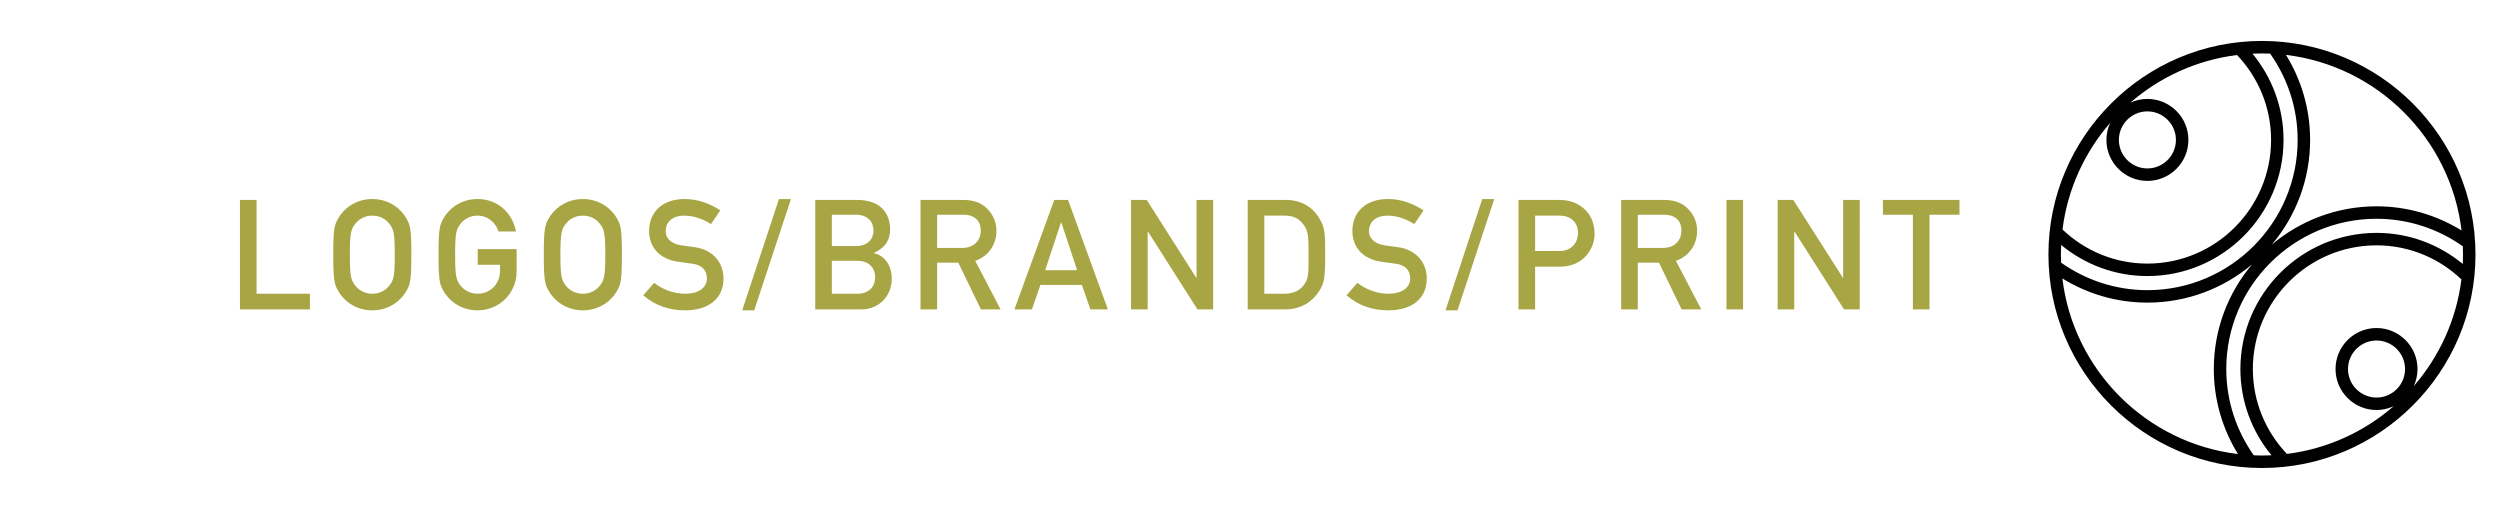 <?xml version="1.0" encoding="utf-8"?>
<!-- Generator: Adobe Illustrator 16.0.0, SVG Export Plug-In . SVG Version: 6.00 Build 0)  -->
<!DOCTYPE svg PUBLIC "-//W3C//DTD SVG 1.1//EN" "http://www.w3.org/Graphics/SVG/1.1/DTD/svg11.dtd">
<svg version="1.1" id="Layer_1" xmlns:x="http://ns.adobe.com/Extensibility/1.0/" xmlns:i="http://ns.adobe.com/AdobeIllustrator/10.0/" xmlns:graph="http://ns.adobe.com/Graphs/1.0/"
	 xmlns="http://www.w3.org/2000/svg" xmlns:xlink="http://www.w3.org/1999/xlink" x="0px" y="0px" width="401px" height="83px"
	 viewBox="0 0 401 83" enable-background="new 0 0 401 83" xml:space="preserve">
<path fill="#010101" d="M362.818,6.567c-18.885,0-34.25,15.363-34.25,34.25c0,18.885,15.365,34.25,34.25,34.25
	c18.887,0,34.25-15.365,34.25-34.25C397.068,21.931,381.705,6.567,362.818,6.567z M394.832,36.968
	c-3.973-2.447-8.639-3.875-13.639-3.875c-6.389,0-12.246,2.311-16.787,6.137c3.826-4.541,6.137-10.4,6.137-16.789
	c0-4.998-1.426-9.664-3.873-13.635C381.379,10.563,393.072,22.259,394.832,36.968z M364.133,8.601
	c2.766,3.922,4.41,8.688,4.41,13.84c0,13.287-10.811,24.1-24.1,24.1c-5.152,0-9.92-1.645-13.842-4.412
	c-0.018-0.436-0.033-0.871-0.033-1.311c0-0.512,0.016-1.02,0.039-1.525c3.771,3.102,8.582,4.986,13.836,4.986
	c12.043,0,21.838-9.797,21.838-21.838c0-5.254-1.883-10.064-4.984-13.834c0.504-0.025,1.012-0.039,1.521-0.039
	C363.26,8.567,363.697,8.583,364.133,8.601z M344.443,17.866c2.523,0,4.576,2.051,4.576,4.574s-2.053,4.576-4.576,4.576
	c-2.521,0-4.574-2.053-4.574-4.576S341.922,17.866,344.443,17.866z M344.443,29.017c3.627,0,6.576-2.951,6.576-6.576
	s-2.949-6.574-6.576-6.574c-0.979,0-1.904,0.221-2.74,0.605c4.713-4.092,10.617-6.84,17.119-7.648
	c3.373,3.555,5.459,8.34,5.459,13.617c0,10.938-8.898,19.838-19.838,19.838c-5.275,0-10.062-2.088-13.617-5.463
	c0.809-6.5,3.557-12.404,7.65-17.117c-0.385,0.836-0.607,1.764-0.607,2.742C337.869,26.065,340.818,29.017,344.443,29.017z
	 M330.807,44.665c3.973,2.447,8.639,3.875,13.637,3.875c6.391,0,12.248-2.312,16.789-6.139c-3.826,4.543-6.139,10.4-6.139,16.791
	c0,4.998,1.428,9.664,3.875,13.637C344.26,71.069,332.564,59.376,330.807,44.665z M361.506,73.034
	c-2.766-3.922-4.412-8.689-4.412-13.842c0-13.289,10.812-24.1,24.1-24.1c5.154,0,9.92,1.645,13.842,4.412
	c0.018,0.436,0.033,0.871,0.033,1.312c0,0.51-0.014,1.018-0.037,1.521c-3.771-3.102-8.584-4.984-13.838-4.984
	c-12.039,0-21.836,9.797-21.836,21.838c0,5.254,1.883,10.064,4.986,13.836c-0.506,0.023-1.014,0.039-1.525,0.039
	C362.379,73.067,361.943,73.052,361.506,73.034z M381.193,63.767c-2.521,0-4.574-2.053-4.574-4.574c0-2.523,2.053-4.576,4.574-4.576
	c2.523,0,4.576,2.053,4.576,4.576C385.77,61.714,383.717,63.767,381.193,63.767z M381.193,52.616c-3.625,0-6.574,2.949-6.574,6.576
	c0,3.625,2.949,6.574,6.574,6.574c0.98,0,1.908-0.223,2.746-0.607c-4.713,4.094-10.617,6.842-17.119,7.65
	c-3.375-3.555-5.463-8.34-5.463-13.617c0-10.939,8.898-19.838,19.836-19.838c5.277,0,10.064,2.086,13.619,5.461
	c-0.809,6.5-3.557,12.404-7.648,17.117c0.385-0.836,0.605-1.762,0.605-2.74C387.77,55.565,384.82,52.616,381.193,52.616z"/>
<g>
	<path fill="#A7A544" d="M38.491,32.073h2.663v15.041h8.556v2.516H38.491V32.073z"/>
	<path fill="#A7A544" d="M54.219,35.081c0.838-1.529,2.736-3.156,5.498-3.156s4.661,1.627,5.5,3.156
		c0.566,1.035,0.764,1.553,0.764,5.77s-0.197,4.734-0.764,5.77c-0.839,1.529-2.738,3.156-5.5,3.156s-4.66-1.627-5.498-3.156
		c-0.567-1.035-0.764-1.553-0.764-5.77S53.652,36.116,54.219,35.081z M57.006,45.831c0.541,0.691,1.454,1.283,2.711,1.283
		c1.258,0,2.17-0.592,2.713-1.283c0.691-0.887,0.889-1.381,0.889-4.98s-0.197-4.094-0.889-4.98
		c-0.543-0.691-1.455-1.283-2.713-1.283c-1.257,0-2.17,0.592-2.711,1.283c-0.691,0.887-0.889,1.381-0.889,4.98
		S56.314,44.944,57.006,45.831z"/>
	<path fill="#A7A544" d="M76.629,39.964h6.238v3.574c0,3.477-2.762,6.238-6.264,6.238c-2.762,0-4.66-1.627-5.498-3.156
		c-0.566-1.035-0.764-1.553-0.764-5.77s0.197-4.734,0.764-5.77c0.838-1.529,2.736-3.156,5.498-3.156c3.33,0,5.623,2.342,6.166,5.203
		h-2.812c-0.418-1.357-1.676-2.541-3.354-2.541c-1.257,0-2.17,0.592-2.711,1.283c-0.691,0.887-0.889,1.381-0.889,4.98
		s0.197,4.094,0.889,4.98c0.541,0.691,1.454,1.283,2.711,1.283c2.023,0,3.602-1.529,3.602-3.723v-0.914h-3.576V39.964z"/>
	<path fill="#A7A544" d="M87.992,35.081c0.838-1.529,2.736-3.156,5.498-3.156s4.66,1.627,5.499,3.156
		c0.567,1.035,0.765,1.553,0.765,5.77s-0.197,4.734-0.765,5.77c-0.839,1.529-2.737,3.156-5.499,3.156s-4.66-1.627-5.498-3.156
		c-0.568-1.035-0.766-1.553-0.766-5.77S87.424,36.116,87.992,35.081z M90.777,45.831c0.543,0.691,1.455,1.283,2.713,1.283
		s2.17-0.592,2.713-1.283c0.689-0.887,0.887-1.381,0.887-4.98s-0.197-4.094-0.887-4.98c-0.543-0.691-1.455-1.283-2.713-1.283
		s-2.17,0.592-2.713,1.283c-0.689,0.887-0.887,1.381-0.887,4.98S90.088,44.944,90.777,45.831z"/>
	<path fill="#A7A544" d="M104.928,45.364c1.332,1.059,3.107,1.75,4.98,1.75c2.17,0,3.477-0.986,3.477-2.441
		c0-1.232-0.715-2.17-2.293-2.367c-0.789-0.098-1.404-0.197-2.317-0.32c-3.032-0.42-4.661-2.393-4.661-4.932
		c0-3.008,2.097-5.129,5.721-5.129c2.17,0,4.094,0.764,5.697,1.824l-1.48,2.195c-1.281-0.814-2.785-1.357-4.34-1.357
		c-1.627,0-2.934,0.84-2.934,2.516c0,0.986,0.715,1.973,2.49,2.244c0.469,0.074,1.135,0.172,1.973,0.271
		c3.279,0.395,4.809,2.662,4.809,5.055c0,3.23-2.393,5.104-6.164,5.104c-2.59,0-4.858-0.789-6.707-2.416L104.928,45.364z"/>
	<path fill="#A7A544" d="M124.945,31.925h1.924l-5.893,17.852h-1.924L124.945,31.925z"/>
	<path fill="#A7A544" d="M130.764,32.073h6.805c3.428,0,5.203,1.947,5.203,4.709c0,1.455-0.543,2.861-2.59,3.773v0.049
		c1.924,0.443,2.861,2.268,2.861,4.043c0,3.033-2.244,4.982-4.883,4.982h-7.396V32.073z M133.426,34.44v5.029h3.848
		c1.922,0,2.835-1.135,2.835-2.516c0-1.355-0.913-2.514-2.835-2.514H133.426z M133.426,41.837v5.277h4.094
		c1.973,0,2.859-1.258,2.859-2.639s-0.887-2.639-2.859-2.639H133.426z"/>
	<path fill="#A7A544" d="M147.65,32.073h6.854c1.48,0,2.639,0.344,3.576,1.158c0.986,0.838,1.75,2.17,1.75,3.748
		c0,2.27-1.281,4.117-3.402,4.857l4.068,7.793h-3.156l-3.625-7.496h-3.402v7.496h-2.662V32.073z M150.312,39.767h4.02
		c1.998,0,2.984-1.307,2.984-2.787c0-0.912-0.346-1.604-0.889-1.998c-0.492-0.369-1.035-0.541-1.947-0.541h-4.168V39.767z"/>
	<path fill="#A7A544" d="M173.537,45.708h-6.658l-1.355,3.922h-2.812l6.387-17.557h2.22l6.386,17.557h-2.811L173.537,45.708z
		 M172.771,43.341l-2.539-7.668h-0.049l-2.541,7.668H172.771z"/>
	<path fill="#A7A544" d="M181.422,32.073h2.516l7.939,12.477h0.051V32.073h2.662V49.63h-2.516l-7.939-12.479h-0.049V49.63h-2.664
		V32.073z"/>
	<path fill="#A7A544" d="M200.133,32.073h6.141c2.318,0,4.217,1.035,5.352,2.959c0.862,1.479,0.936,2.145,0.936,5.818
		c0,3.945-0.197,4.637-0.986,5.869c-1.035,1.627-2.859,2.91-5.473,2.91h-5.969V32.073z M202.797,47.114h3.181
		c1.505,0,2.564-0.518,3.255-1.529c0.592-0.887,0.666-1.381,0.666-4.635c0-3.156-0.074-3.922-0.789-4.883
		c-0.814-1.109-1.701-1.48-3.132-1.48h-3.181V47.114z"/>
	<path fill="#A7A544" d="M217.735,45.364c1.331,1.059,3.106,1.75,4.981,1.75c2.17,0,3.477-0.986,3.477-2.441
		c0-1.232-0.715-2.17-2.293-2.367c-0.789-0.098-1.406-0.197-2.318-0.32c-3.033-0.42-4.66-2.393-4.66-4.932
		c0-3.008,2.096-5.129,5.721-5.129c2.17,0,4.094,0.764,5.695,1.824l-1.479,2.195c-1.283-0.814-2.787-1.357-4.34-1.357
		c-1.628,0-2.936,0.84-2.936,2.516c0,0.986,0.716,1.973,2.491,2.244c0.468,0.074,1.134,0.172,1.973,0.271
		c3.28,0.395,4.808,2.662,4.808,5.055c0,3.23-2.391,5.104-6.164,5.104c-2.589,0-4.857-0.789-6.707-2.416L217.735,45.364z"/>
	<path fill="#A7A544" d="M237.754,31.925h1.924l-5.895,17.852h-1.923L237.754,31.925z"/>
	<path fill="#A7A544" d="M243.57,32.073h6.361c1.381,0,2.59,0.172,3.945,1.232c1.061,0.814,1.9,2.293,1.9,4.191
		c0,2.49-1.9,5.277-5.5,5.277h-4.043v6.855h-2.664V32.073z M246.234,40.259h3.945c1.973,0,2.934-1.455,2.934-2.836
		c0-1.184-0.469-1.898-1.135-2.342c-0.592-0.395-1.133-0.494-1.898-0.494h-3.846V40.259z"/>
	<path fill="#A7A544" d="M260.039,32.073h6.854c1.48,0,2.639,0.344,3.576,1.158c0.986,0.838,1.75,2.17,1.75,3.748
		c0,2.27-1.281,4.117-3.402,4.857l4.068,7.793h-3.156l-3.625-7.496h-3.402v7.496h-2.662V32.073z M262.701,39.767h4.02
		c1.998,0,2.984-1.307,2.984-2.787c0-0.912-0.346-1.604-0.889-1.998c-0.492-0.369-1.035-0.541-1.947-0.541h-4.168V39.767z"/>
	<path fill="#A7A544" d="M276.926,32.073h2.662V49.63h-2.662V32.073z"/>
	<path fill="#A7A544" d="M285.135,32.073h2.514l7.941,12.477h0.049V32.073h2.662V49.63h-2.514l-7.941-12.479h-0.049V49.63h-2.662
		V32.073z"/>
	<path fill="#A7A544" d="M306.828,34.44h-4.809v-2.367h12.281v2.367h-4.809V49.63h-2.664V34.44z"/>
</g>
</svg>

